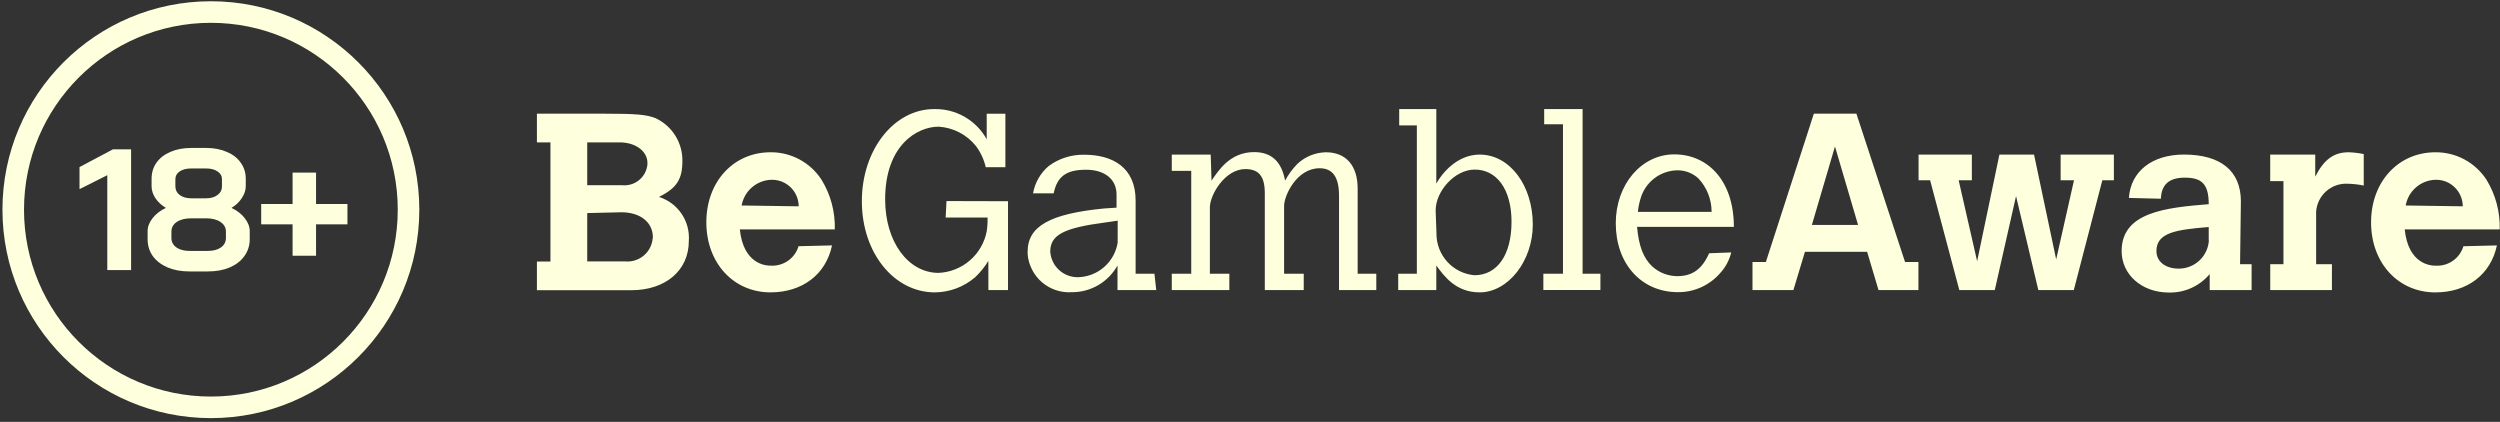 <svg width="403" height="68" viewBox="0 0 403 68" fill="none" xmlns="http://www.w3.org/2000/svg">
<rect x="0" y="0" width="403" height="68" fill="#333333" stroke="none"/>
<path fill-rule="evenodd" clip-rule="evenodd" d="M33.994 63.925C17.358 63.925 3.871 50.438 3.871 33.801C3.871 17.165 17.358 3.678 33.994 3.678C50.631 3.678 64.118 17.165 64.118 33.801C64.118 50.438 50.631 63.925 33.994 63.925ZM0.395 33.801C0.395 15.245 15.438 0.202 33.994 0.202C52.551 0.202 67.594 15.245 67.594 33.801C67.594 52.358 52.551 67.401 33.994 67.401C15.438 67.401 0.395 52.358 0.395 33.801ZM27.021 43.116C28.04 43.543 29.217 43.756 30.552 43.756H33.499C34.834 43.756 36.011 43.543 37.031 43.116C38.05 42.672 38.838 42.06 39.394 41.281C39.969 40.484 40.256 39.576 40.256 38.556V37.249C40.256 36.545 39.988 35.85 39.45 35.164C38.913 34.478 38.208 33.931 37.337 33.523V33.495C38.023 33.087 38.569 32.569 38.977 31.938C39.404 31.289 39.617 30.659 39.617 30.047V28.824C39.617 27.841 39.348 26.979 38.81 26.238C38.291 25.478 37.541 24.894 36.558 24.486C35.594 24.06 34.482 23.847 33.221 23.847H30.83C29.57 23.847 28.448 24.06 27.465 24.486C26.502 24.894 25.751 25.478 25.213 26.238C24.694 26.979 24.435 27.841 24.435 28.824V30.047C24.435 30.678 24.639 31.308 25.046 31.938C25.473 32.569 26.029 33.087 26.715 33.495V33.523C25.843 33.931 25.139 34.478 24.601 35.164C24.064 35.85 23.795 36.545 23.795 37.249V38.556C23.795 39.576 24.073 40.484 24.629 41.281C25.204 42.06 26.001 42.672 27.021 43.116ZM35.057 31.438C34.593 31.79 33.981 31.966 33.221 31.966H30.83C30.07 31.966 29.449 31.79 28.967 31.438C28.504 31.085 28.272 30.622 28.272 30.047V28.88C28.272 28.36 28.504 27.943 28.967 27.628C29.449 27.313 30.07 27.155 30.83 27.155H33.221C33.981 27.155 34.593 27.313 35.057 27.628C35.539 27.943 35.78 28.36 35.78 28.88V30.047C35.78 30.622 35.539 31.085 35.057 31.438ZM35.613 39.891C35.075 40.262 34.371 40.447 33.499 40.447H30.552C29.681 40.447 28.976 40.262 28.439 39.891C27.901 39.502 27.632 38.992 27.632 38.361V37.333C27.632 36.684 27.92 36.165 28.494 35.776C29.087 35.386 29.866 35.192 30.83 35.192H33.221C34.185 35.192 34.955 35.386 35.529 35.776C36.123 36.165 36.419 36.684 36.419 37.333V38.361C36.419 38.992 36.15 39.502 35.613 39.891ZM42.104 36.165H47.165V41.225H50.947V36.165H56.007V32.884H50.947V27.823H47.165V32.884H42.104V36.165ZM17.295 28.24L12.818 30.492V26.933L18.212 24.069H21.132V43.533H17.295V28.24Z" fill="#FEFFDC"/>
<path d="M105.216 38.388C105.174 38.931 105.024 39.462 104.774 39.946C104.524 40.431 104.179 40.861 103.76 41.21C103.341 41.56 102.856 41.821 102.334 41.98C101.813 42.139 101.264 42.191 100.722 42.135H94.661V34.349L100.164 34.217C103.195 34.217 105.242 35.812 105.242 38.255V38.389L105.216 38.388ZM104.364 26.537C104.262 27.516 103.777 28.414 103.015 29.036C102.253 29.659 101.276 29.954 100.296 29.859H94.661V22.95H99.875C102.48 22.95 104.368 24.386 104.368 26.272L104.364 26.537ZM106.225 31.745C109.121 30.31 110.001 28.849 110.001 25.98C110.028 24.529 109.634 23.1 108.864 21.869C108.095 20.638 106.984 19.657 105.668 19.045C104.204 18.465 102.477 18.328 97.558 18.328H86.551V22.95H88.731V42.161H86.551V46.784H101.76C107.263 46.784 111.039 43.622 111.039 38.839C111.153 37.288 110.739 35.743 109.866 34.455C108.993 33.167 107.71 32.212 106.226 31.744M119.55 33.126C119.752 31.987 120.341 30.952 121.218 30.197C122.095 29.441 123.206 29.012 124.363 28.981H124.495C125.625 28.989 126.705 29.444 127.502 30.245C128.299 31.046 128.747 32.129 128.749 33.258L119.55 33.126ZM119.255 36.984H134.57C134.651 34.17 133.912 31.392 132.443 28.99C131.556 27.615 130.336 26.486 128.895 25.709C127.455 24.932 125.842 24.531 124.205 24.545C118.249 24.545 113.862 29.274 113.862 35.837C113.862 42.401 118.249 47.13 124.205 47.13C129.31 47.13 133.139 44.262 134.123 39.558L128.725 39.69C128.445 40.625 127.862 41.44 127.067 42.008C126.273 42.575 125.313 42.863 124.337 42.825C123.38 42.852 119.844 42.559 119.259 36.979M159.328 46.757H162.491V32.437L152.574 32.41V32.437L152.44 35.067H159.195C159.216 35.803 159.172 36.54 159.062 37.268C158.713 39.099 157.757 40.758 156.349 41.978C154.94 43.197 153.161 43.906 151.299 43.988C146.407 43.988 142.685 38.992 142.685 32.138C142.685 23.422 147.842 20.42 151.299 20.42C152.468 20.491 153.61 20.807 154.649 21.347C155.689 21.887 156.604 22.639 157.334 23.555C158.088 24.567 158.622 25.725 158.903 26.956H162.067V18.331H159.057V22.45C158.224 20.941 156.993 19.689 155.497 18.831C154.002 17.973 152.3 17.541 150.576 17.584C144.115 17.584 138.93 24.147 138.93 32.438C138.93 40.729 144.088 47.132 150.708 47.132C153.079 47.108 155.365 46.252 157.169 44.714C158.003 43.929 158.728 43.035 159.324 42.057L159.328 46.757ZM180.166 39.133C179.914 40.654 179.141 42.041 177.978 43.055C176.815 44.068 175.335 44.645 173.793 44.686C172.658 44.709 171.558 44.293 170.721 43.526C169.884 42.759 169.375 41.7 169.299 40.567C169.299 37.858 171.48 36.743 178.153 35.864L180.174 35.572L180.166 39.133ZM180.166 46.758H186.387L186.095 44.127H183.062V32.33C183.062 26.936 179.286 24.943 174.793 24.943C172.708 24.895 170.667 25.55 169 26.804C167.699 27.929 166.825 29.468 166.528 31.163H169.854C170.433 28.318 172.033 27.362 175.068 27.362C178.125 27.362 179.986 28.93 179.986 31.348V33.474L177.967 33.607C169.277 34.458 165.655 36.45 165.655 40.568V40.993C165.807 42.736 166.634 44.351 167.959 45.493C169.285 46.634 171.004 47.212 172.751 47.104C174.256 47.116 175.736 46.723 177.037 45.966C178.337 45.208 179.41 44.114 180.141 42.798V46.757L180.166 46.758ZM215.85 46.758H221.859V44.127H218.855V30.416C218.855 26.697 216.994 24.545 213.723 24.545C212.023 24.584 210.396 25.247 209.15 26.405C208.362 27.211 207.691 28.123 207.156 29.115C206.598 26.112 205.029 24.518 202.158 24.518C198.169 24.518 196.308 27.681 195.298 29.115L195.165 24.917H188.89V27.548H192.027V44.127H188.89V46.758H198.169V44.127H195.032V33.419C195.032 31.427 197.452 27.256 200.748 27.256C202.903 27.256 203.886 28.398 203.886 31.135V46.758H210.162V44.127H206.998V33.154C206.998 31.587 208.992 27.122 212.714 27.122C214.84 27.122 215.852 28.557 215.852 31.559L215.85 46.758ZM243.657 35.759C243.657 41.073 241.37 44.367 237.675 44.367C235.998 44.22 234.437 43.448 233.304 42.202C232.17 40.957 231.547 39.331 231.559 37.647L231.427 33.927C231.427 30.765 234.564 27.338 237.702 27.338C241.238 27.311 243.658 30.473 243.658 35.761M247.087 36.212C247.087 29.915 243.391 24.919 238.525 24.919C234.831 24.919 232.385 28.029 231.533 29.596V17.583H225.551V20.214H228.396V44.127H225.391V46.758H231.532V42.798C232.807 44.526 234.67 47.129 238.524 47.129C243.097 47.129 247.086 42.08 247.086 36.208M248.762 46.752H257.987V44.127H255.115V17.583H248.921V20.027H251.952V44.126H248.788V46.757L248.762 46.752ZM264.024 34.156C264.099 33.436 264.241 32.724 264.449 32.03C264.805 30.767 265.548 29.647 266.574 28.827C267.599 28.008 268.855 27.529 270.166 27.46C270.819 27.424 271.472 27.519 272.089 27.738C272.705 27.957 273.272 28.295 273.757 28.734C275.142 30.199 275.912 32.139 275.911 34.155L264.024 34.156ZM263.892 36.574H279.499C279.499 29.028 275.218 24.884 269.9 24.884C264.609 24.884 260.462 29.72 260.462 35.99C260.462 42.553 264.61 47.097 270.485 47.097C271.788 47.107 273.078 46.832 274.263 46.291C275.449 45.749 276.501 44.954 277.345 43.962C278.185 43.033 278.779 41.91 279.073 40.693L275.51 40.825C274.367 43.403 272.798 44.519 270.352 44.519C268.868 44.502 267.441 43.944 266.338 42.951C264.902 41.569 264.184 39.707 263.892 36.579M299.521 36.26H292.075L295.797 23.612L299.521 36.26ZM302.817 46.756H309.251V42.238H307.096L299.252 18.324H292.392L284.656 42.238H282.502V46.756H289.096L290.958 40.592H300.98L302.817 46.756ZM338.896 29.06H340.758V24.917H332.174V29.062H334.329L331.455 41.816L327.887 24.917H322.305L318.713 42.108L315.736 29.062H317.863V24.917H309.273V29.062H311.135L315.841 46.758H321.558L324.987 31.613L328.579 46.758H334.296L338.896 29.06ZM356.073 38.732C356.002 39.972 355.458 41.138 354.552 41.988C353.647 42.839 352.449 43.309 351.207 43.302C349.052 43.302 347.616 42.16 347.616 40.459C347.616 37.456 350.914 37.031 355.912 36.606H356.046V38.734L356.073 38.732ZM356.231 46.756H362.959V42.585H361.098L361.231 32.461C361.231 27.625 358.067 24.915 352.058 24.915C346.9 24.915 343.47 27.625 343.177 31.904L348.335 32.036V31.904C348.468 29.911 349.479 28.636 352.191 28.636C354.903 28.636 356.047 29.645 356.047 32.913C349.158 33.471 342.007 34.188 342.007 40.459C342.007 44.312 345.305 47.155 349.609 47.155C350.862 47.188 352.106 46.937 353.248 46.422C354.39 45.906 355.4 45.139 356.204 44.178V46.756H356.231ZM378.485 29.618C379.342 29.637 380.195 29.734 381.034 29.91V24.835C380.237 24.672 379.427 24.575 378.614 24.544C376.194 24.544 374.626 25.712 373.216 28.476V24.917H365.957V29.194H368.09V42.586H365.963V46.757H375.907V42.586H373.358V34.137C373.443 32.858 374.03 31.665 374.992 30.819C375.953 29.972 377.211 29.54 378.49 29.618M387.796 33.125C387.998 31.986 388.588 30.951 389.465 30.195C390.342 29.44 391.453 29.011 392.61 28.98H392.743C393.873 28.988 394.953 29.442 395.75 30.244C396.547 31.044 396.995 32.128 396.997 33.257L387.796 33.125ZM387.638 36.979H402.953C403.034 34.164 402.296 31.387 400.828 28.984C399.939 27.61 398.717 26.483 397.276 25.708C395.835 24.932 394.221 24.533 392.584 24.548C386.629 24.548 382.216 29.277 382.216 35.841C382.216 42.404 386.601 47.134 392.584 47.134C397.689 47.134 401.517 44.265 402.501 39.561L397.103 39.693C396.822 40.628 396.239 41.444 395.445 42.011C394.651 42.579 393.691 42.866 392.715 42.828C391.759 42.855 388.222 42.562 387.638 36.982" fill="#FEFFDC"/>
</svg>
